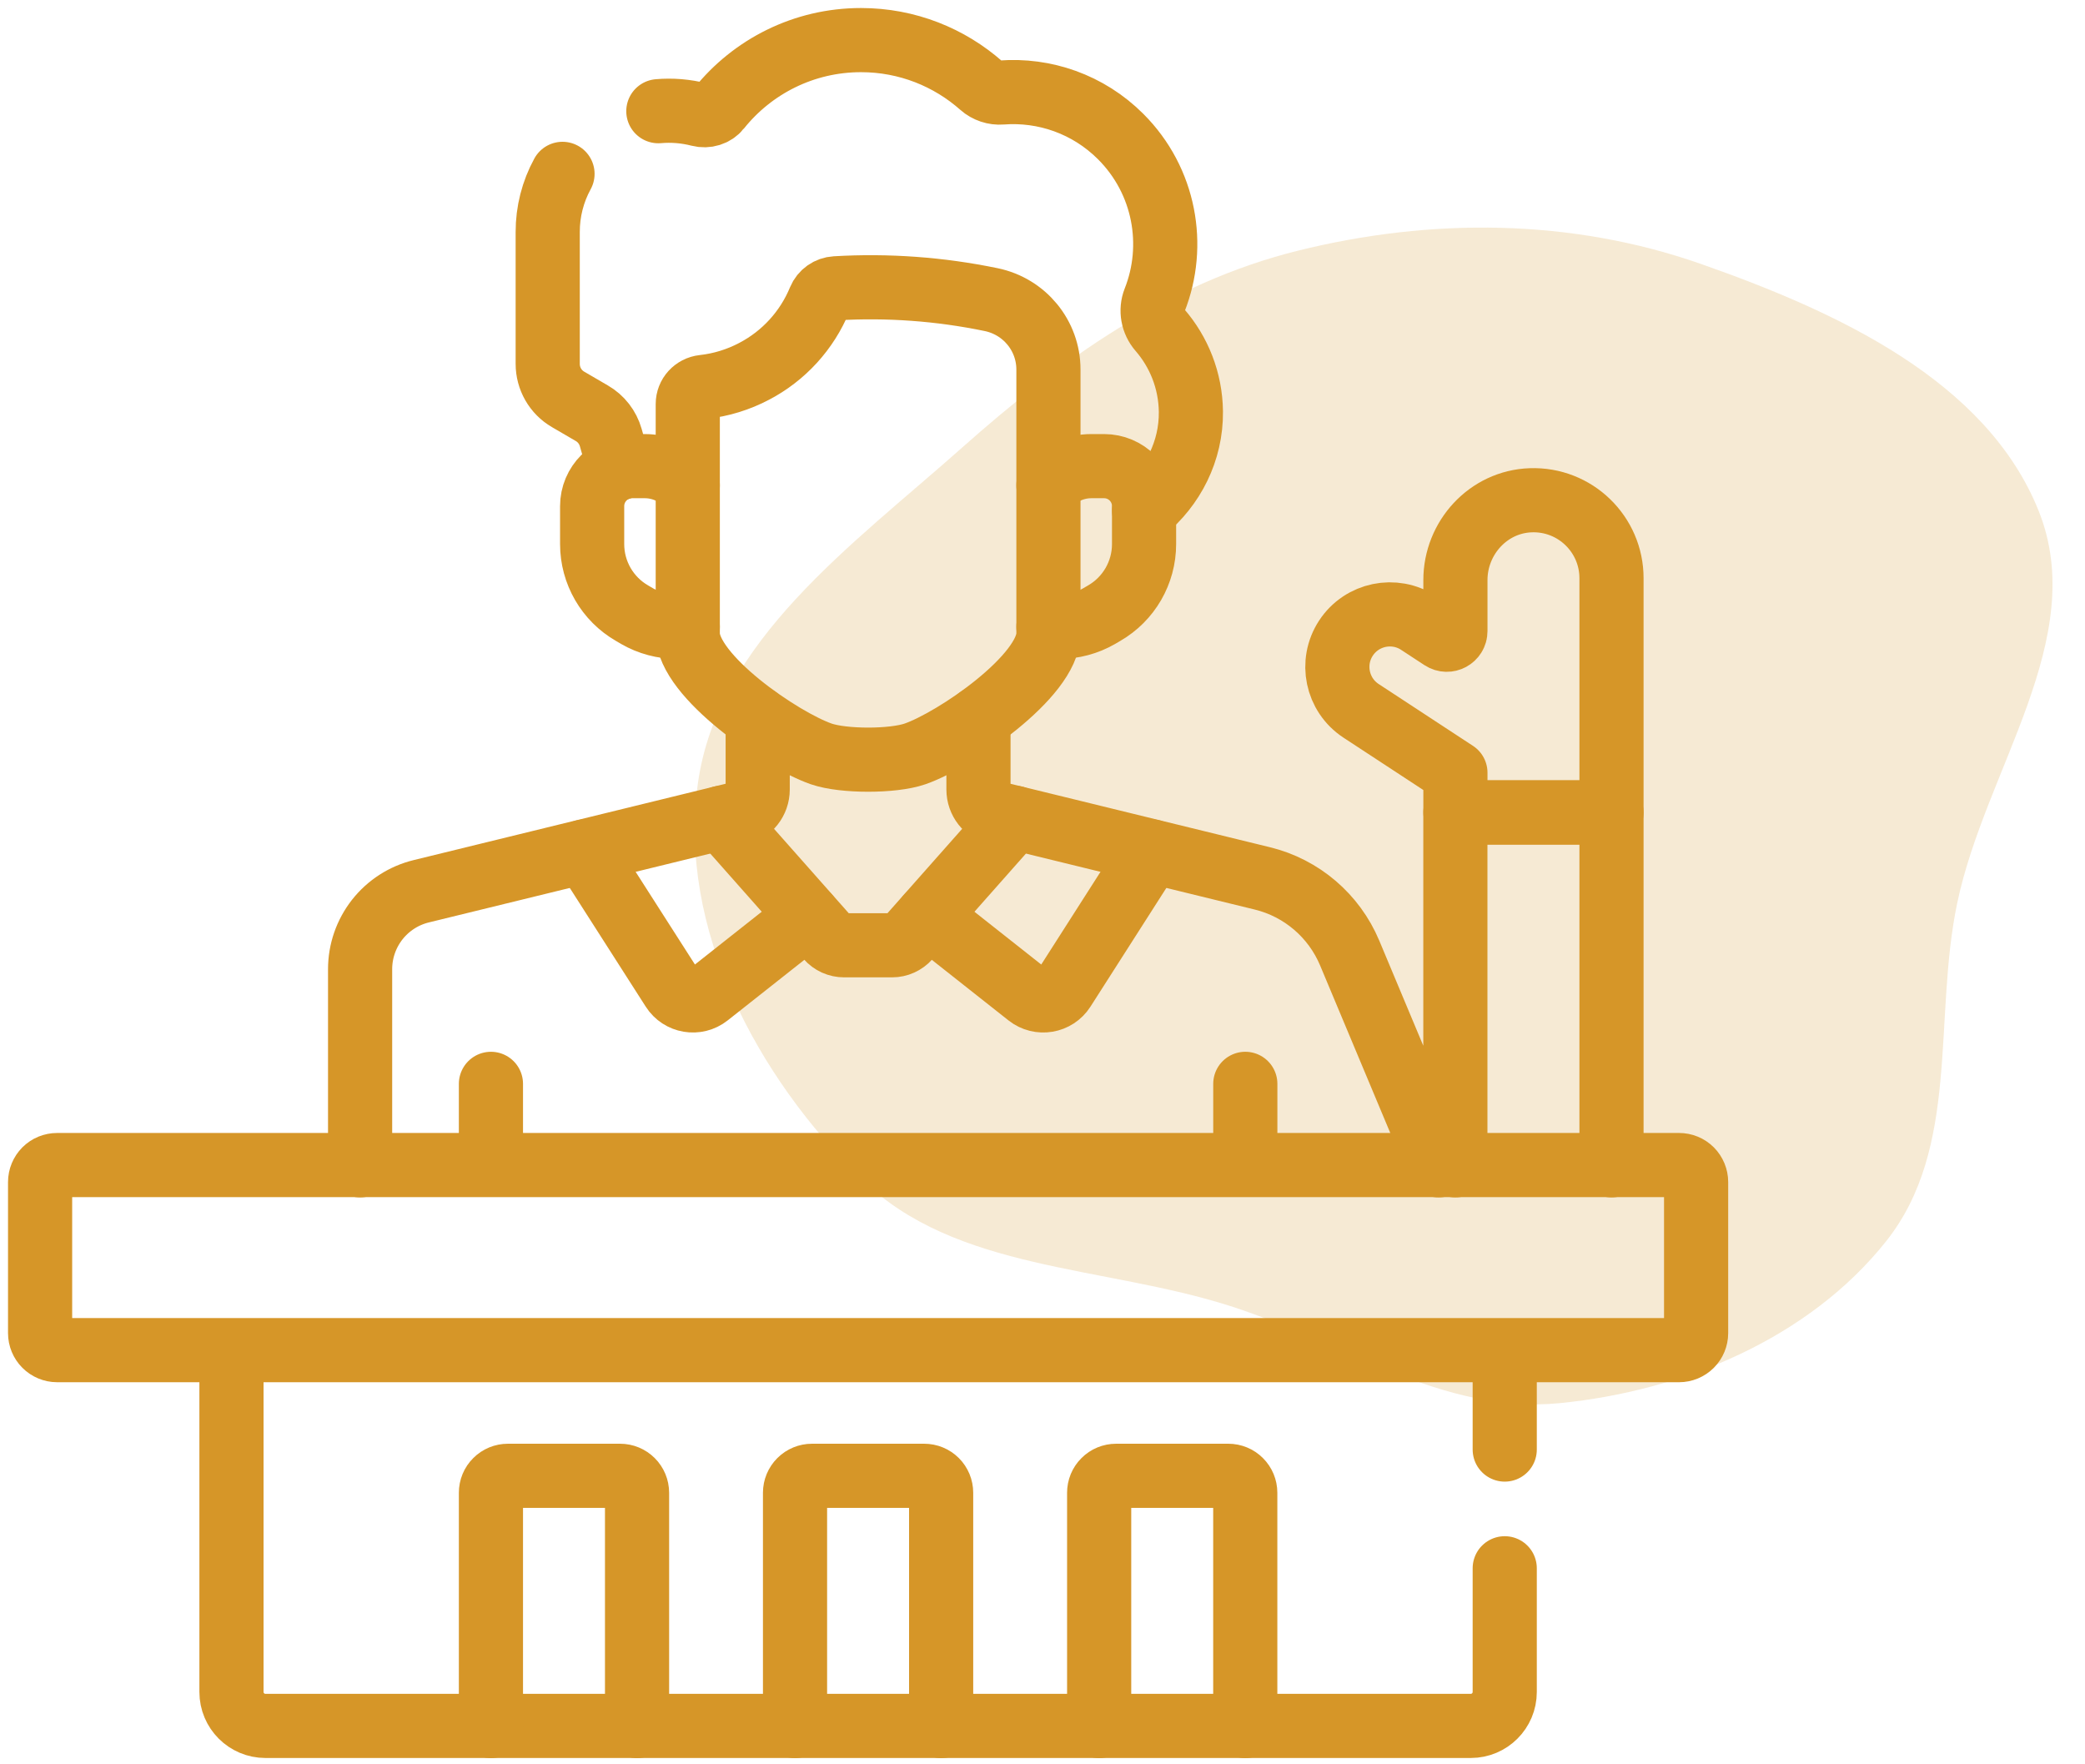 <svg width="52" height="44" viewBox="0 0 52 44" fill="none" xmlns="http://www.w3.org/2000/svg">
<path opacity="0.2" d="M30.689 32.573C27.521 31.557 23.831 31.704 21.487 29.406C18.853 26.823 16.91 23.145 17.404 19.547C17.895 15.98 21.254 13.598 23.994 11.164C26.458 8.975 29.125 7.058 32.365 6.253C35.696 5.425 39.191 5.448 42.423 6.583C45.813 7.774 49.54 9.487 50.844 12.74C52.118 15.92 49.51 19.183 48.812 22.526C48.21 25.408 48.891 28.628 47.038 30.958C45.132 33.355 42.006 34.686 38.897 34.993C35.98 35.281 33.472 33.466 30.689 32.573Z" fill="#D69628"/>
<path d="M23.145 22.843L25.649 24.821C25.927 25.04 26.332 24.971 26.522 24.674L28.721 21.234M14.578 21.234L16.779 24.674C16.968 24.971 17.373 25.04 17.651 24.821L20.155 22.843" stroke="#D69628" stroke-width="1.6" stroke-miterlimit="10" stroke-linecap="round" stroke-linejoin="round"/>
<path d="M24.403 17.922V19.69C24.403 19.974 24.597 20.222 24.872 20.289L31.483 21.906C32.463 22.145 33.271 22.837 33.661 23.767L35.879 29.062M18.897 17.922V19.69C18.897 19.974 18.703 20.222 18.427 20.289L10.506 22.227C10.071 22.333 9.685 22.582 9.408 22.934C9.132 23.287 8.981 23.721 8.981 24.169V29.062M36.297 29.062V20.265H40.191V29.062" stroke="#D69628" stroke-width="1.6" stroke-miterlimit="10" stroke-linecap="round" stroke-linejoin="round"/>
<path d="M17.993 20.395L20.644 23.39C20.695 23.448 20.758 23.494 20.828 23.526C20.899 23.558 20.975 23.574 21.052 23.574H22.249C22.326 23.574 22.402 23.558 22.472 23.526C22.543 23.494 22.605 23.448 22.657 23.39L25.308 20.395M16.419 2.773C16.762 2.743 17.109 2.772 17.443 2.858C17.623 2.904 17.816 2.847 17.933 2.701C18.764 1.664 20.041 1 21.474 1C22.627 1 23.679 1.431 24.48 2.14C24.547 2.2 24.627 2.245 24.713 2.274C24.799 2.303 24.889 2.314 24.98 2.307C26.044 2.226 27.136 2.592 27.951 3.407C29.054 4.51 29.335 6.124 28.795 7.487C28.696 7.739 28.75 8.025 28.927 8.229C29.401 8.776 29.691 9.486 29.701 10.264C29.712 11.251 29.251 12.139 28.533 12.728M14.029 4.336C13.786 4.78 13.659 5.279 13.66 5.785V9.075C13.66 9.44 13.853 9.778 14.169 9.961L14.761 10.306C14.991 10.439 15.159 10.656 15.232 10.911L15.45 11.678" stroke="#D69628" stroke-width="1.6" stroke-miterlimit="10" stroke-linecap="round" stroke-linejoin="round"/>
<path d="M26.148 12.103C26.411 11.81 26.794 11.625 27.22 11.625H27.536C28.087 11.625 28.533 12.072 28.533 12.622V13.569C28.533 14.281 28.153 14.938 27.536 15.293L27.408 15.368C27.105 15.542 26.763 15.633 26.414 15.633H26.148M17.153 12.103C17.018 11.952 16.853 11.832 16.668 11.75C16.483 11.667 16.283 11.625 16.081 11.625H15.765C15.214 11.625 14.768 12.072 14.768 12.622V13.569C14.768 14.281 15.148 14.938 15.765 15.293L15.893 15.368C16.195 15.542 16.539 15.633 16.887 15.633H17.153" stroke="#D69628" stroke-width="1.6" stroke-miterlimit="10" stroke-linecap="round" stroke-linejoin="round"/>
<path d="M31.058 29.055V27.03M12.244 29.055V27.03M37.528 39.111V42.196C37.528 42.663 37.149 43.042 36.682 43.042H6.619C6.152 43.042 5.773 42.663 5.773 42.196V33.671M37.528 36.15V33.671M24.719 7.472C25.549 7.643 26.148 8.368 26.148 9.216V15.8C26.148 16.86 23.822 18.454 22.82 18.802C22.268 18.993 21.034 18.993 20.482 18.802C19.481 18.454 17.153 16.86 17.153 15.8V10.076C17.153 9.856 17.32 9.674 17.54 9.65C17.985 9.601 18.417 9.468 18.813 9.258C19.549 8.872 20.126 8.239 20.442 7.471C20.509 7.309 20.664 7.2 20.839 7.19C22.139 7.113 23.444 7.208 24.719 7.472ZM1 29.479V33.246C1 33.359 1.045 33.467 1.124 33.546C1.204 33.626 1.312 33.671 1.424 33.671H41.877C41.989 33.671 42.097 33.626 42.177 33.546C42.256 33.467 42.301 33.359 42.301 33.246V29.479C42.301 29.367 42.256 29.259 42.177 29.179C42.097 29.099 41.989 29.055 41.877 29.055H1.425C1.312 29.055 1.204 29.099 1.124 29.179C1.045 29.259 1 29.367 1 29.479ZM38.174 12.476C37.119 12.513 36.298 13.412 36.298 14.468V15.739C36.298 15.91 36.108 16.013 35.965 15.919L35.382 15.537C34.777 15.14 33.965 15.309 33.568 15.914C33.172 16.519 33.34 17.331 33.946 17.728L36.298 19.27V20.258H40.191V14.421C40.192 13.323 39.282 12.436 38.174 12.476Z" stroke="#D69628" stroke-width="1.6" stroke-miterlimit="10" stroke-linecap="round" stroke-linejoin="round"/>
<path d="M15.888 43.045V37.228C15.888 37.115 15.843 37.008 15.764 36.929C15.684 36.849 15.577 36.805 15.465 36.805H12.667C12.555 36.805 12.447 36.849 12.368 36.929C12.288 37.008 12.244 37.115 12.244 37.228V43.045M23.472 43.045V37.228C23.472 37.115 23.428 37.008 23.349 36.929C23.269 36.849 23.162 36.805 23.049 36.805H20.251C20.139 36.805 20.032 36.849 19.952 36.929C19.873 37.008 19.828 37.115 19.828 37.228V43.045M31.057 43.045V37.228C31.057 37.115 31.012 37.008 30.933 36.929C30.854 36.849 30.746 36.805 30.634 36.805H27.836C27.724 36.805 27.616 36.849 27.537 36.929C27.457 37.008 27.413 37.115 27.413 37.228V43.045" stroke="#D69628" stroke-width="1.6" stroke-miterlimit="10" stroke-linecap="round" stroke-linejoin="round"/>
</svg>
